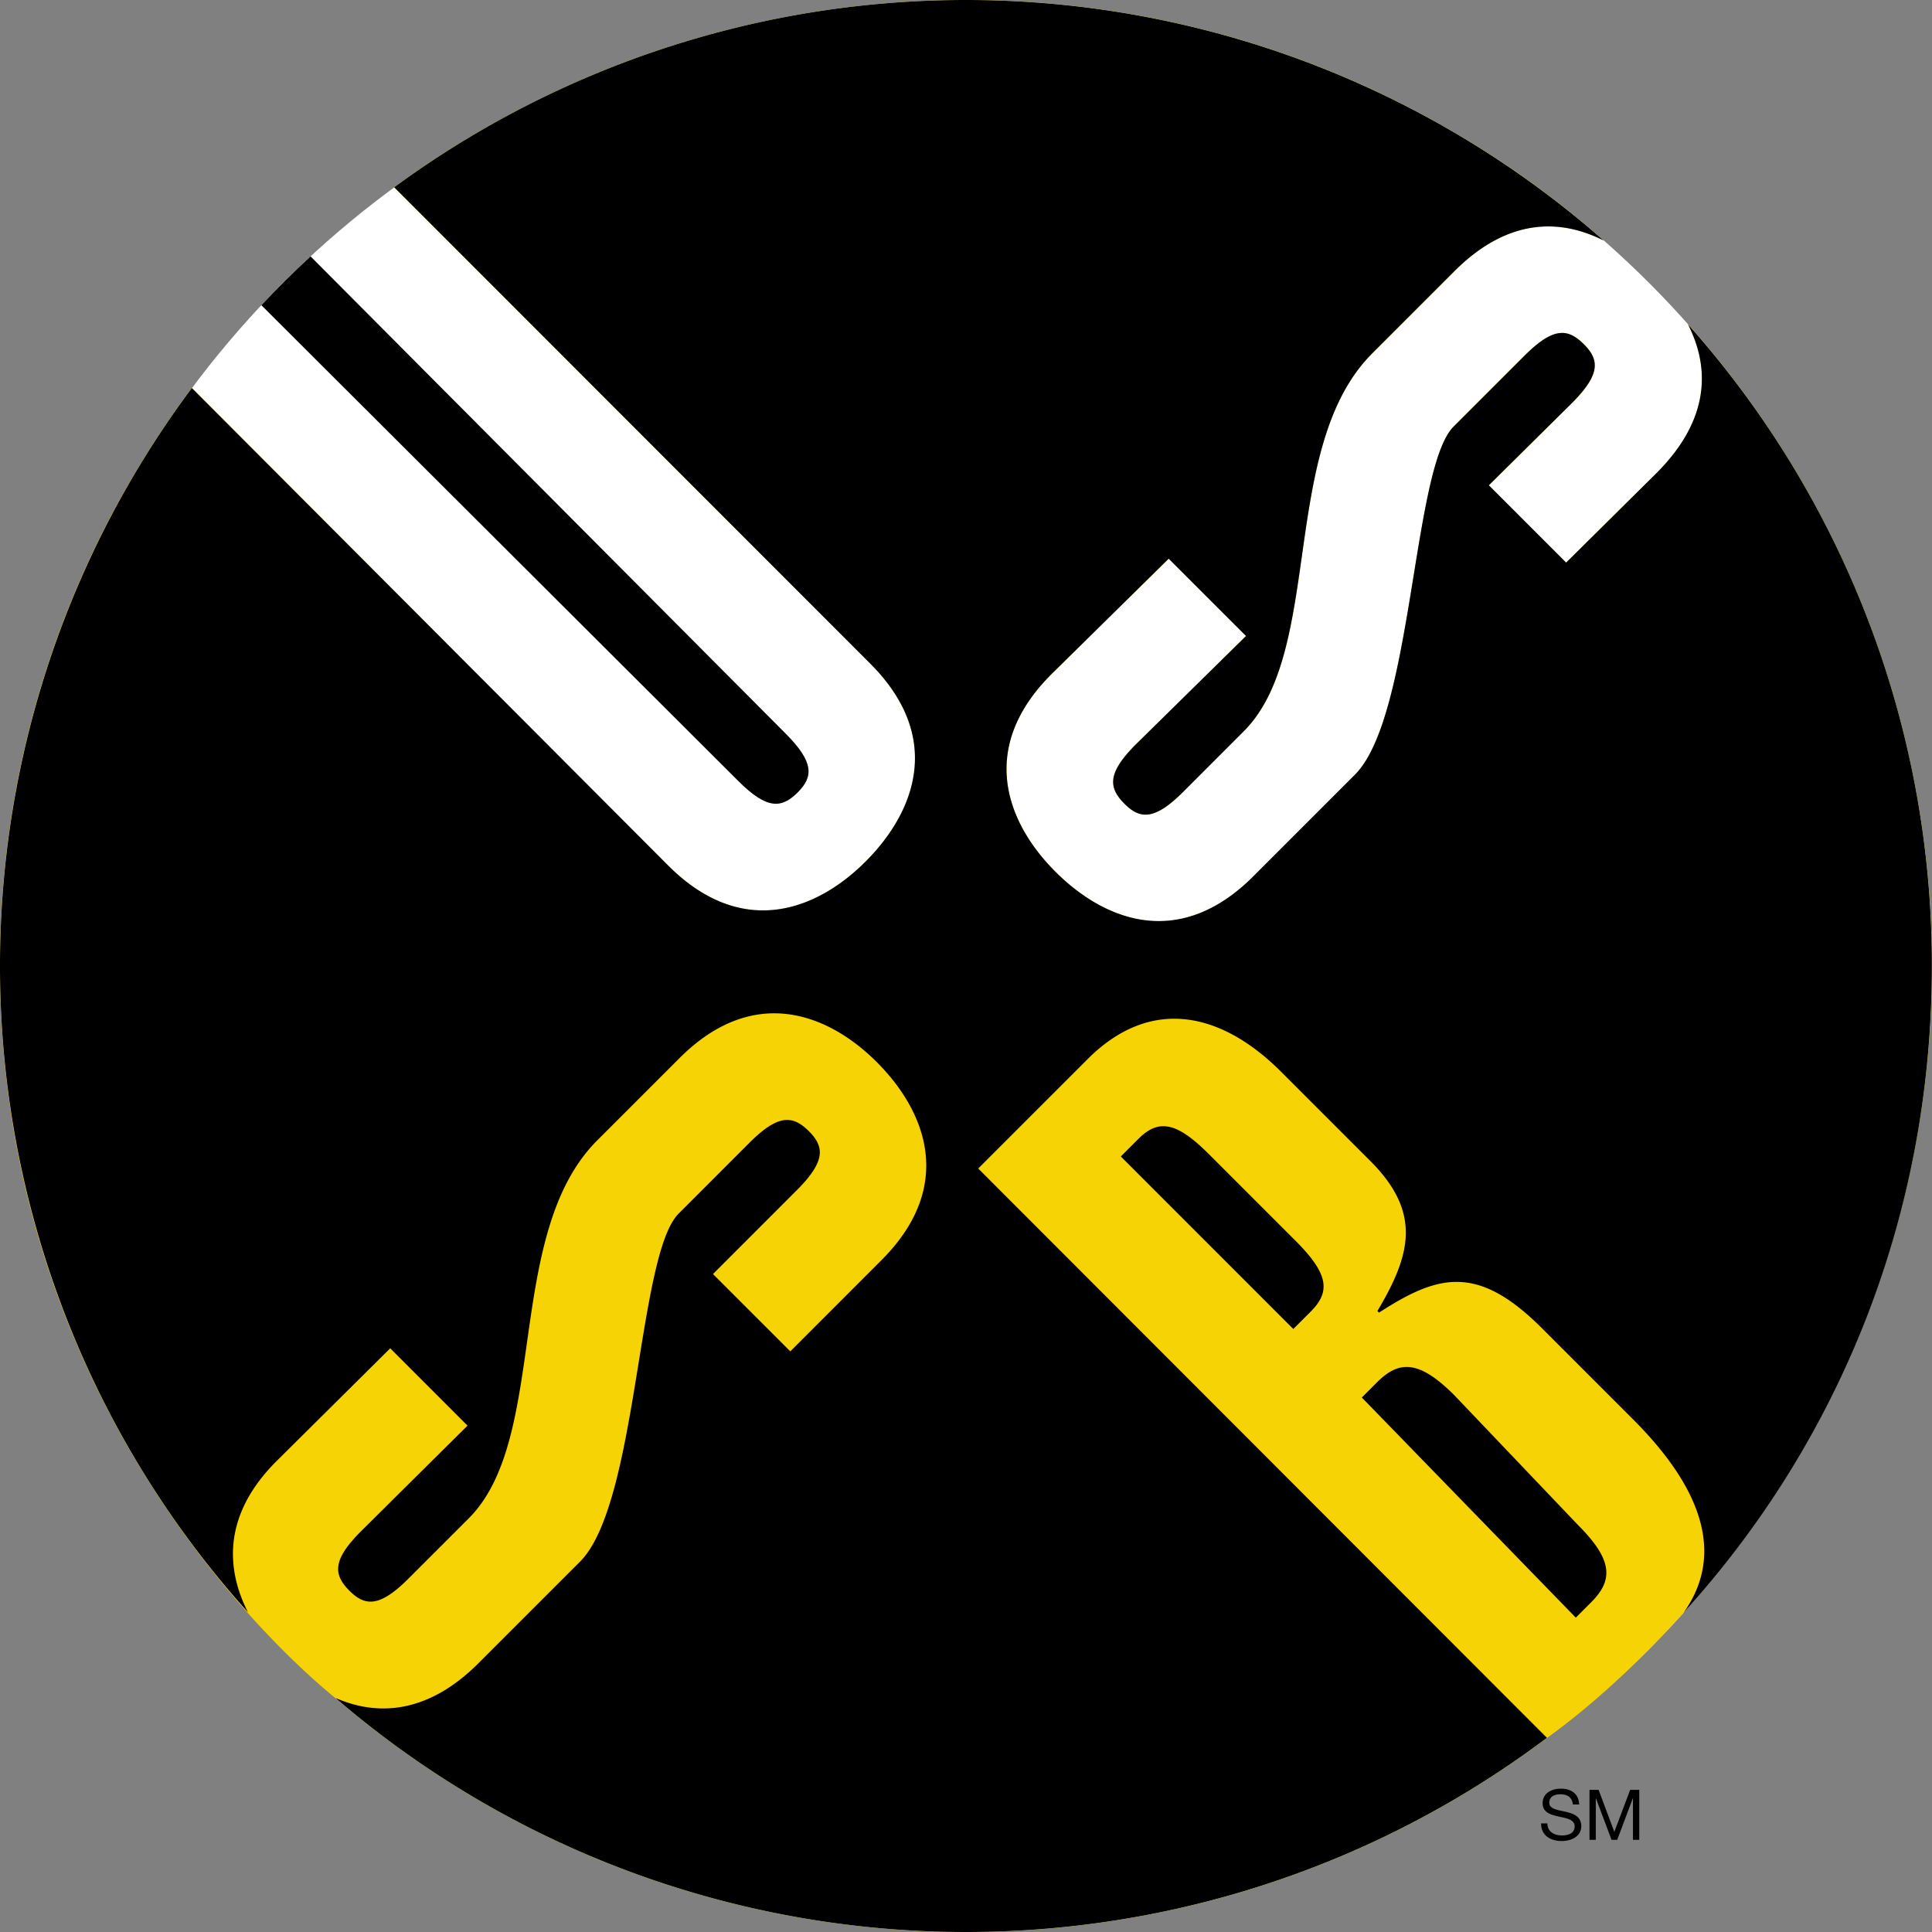 <svg xmlns="http://www.w3.org/2000/svg" width="1250.001" height="1250.001" viewBox="0 0 1250.001 1250.001"><rect x="0" y="0" width="1250.001" height="1250.001" fill="#808080" stroke="none"/><defs><style>.cls-1{fill:#fff;}.cls-2{fill:#f6d305;}</style></defs><title>US-Satellite-Broadcasting-USSB-1995</title><g id="U.S._Satellite_Broadcasting_USSB_1995"><circle class="cls-1" cx="625" cy="625" r="625"/><path d="M169.1 197.461q15.345-16.347 31.832-31.583l307.355 308.728c18.777 18.78 17.771 28.14 7.866 38.046-10.378 10.38-19.753 11.401-38.515-7.378z"/><path class="cls-2" d="M1000.842 1124.357a625.032 625.032 0 0 1-782.317-24.559c-.473-.398-218.526-166.202-218.526-474.798a622.238 622.238 0 0 1 124.152-373.938l308.168 308.937c48.496 48.5 97.021 28.139 127.686-2.543 31.137-31.14 51.482-79.669 2.987-128.17l-307.934-308.108a625.01 625.01 0 0 1 782.582 34.484c-28.136-14.241-62.021-14.817-96.635 19.797l-53.197 53.204c-60.5 60.507-30.915 192.299-83.078 244.451l-39.109 39.126c-18.775 18.778-28.136 17.758-38.041 7.838-10.38-10.382-11.4-19.742 7.378-38.521l71.221-70.071-50.033-50.011-75.908 74.762c-48.495 48.5-28.121 97.03 2.543 127.698 31.137 31.156 79.662 51.517 128.157 3.018l65.707-65.728c37.554-37.544 37.184-198.554 63.784-225.156l45.894-45.896c18.775-18.78 28.121-17.76 38.5-7.379 9.92 9.908 10.941 19.267-7.836 38.046l-53.702 53.142 50.004 50.023 58.402-57.829c34.568-34.571 34.803-68.004 20.446-96.291a622.692 622.692 0 0 1 157.76 415.12c.003 332.03-249.055 499.353-249.055 499.353z"/><path d="M1000.842 1124.357a625.039 625.039 0 0 1-783.735-25.771c27.337 11.977 59.834 10.129 92.42-22.461l65.722-65.712c37.541-37.558 37.169-198.569 63.785-225.169l45.877-45.898c18.777-18.766 28.136-17.76 38.515-7.379 9.907 9.923 10.928 19.281-7.866 38.062l-54.261 54.281 50.018 50.009 58.963-58.971c48.51-48.515 28.151-97.028-3-128.168-30.665-30.684-79.19-51.045-127.685-2.544l-53.199 53.203c-60.501 60.491-30.93 192.299-83.063 244.467l-39.123 39.109c-18.777 18.765-28.136 17.76-38.056 7.853-10.38-10.38-11.385-19.755 7.392-38.522l68.929-68.372-50.004-50.023-73.63 73.06c-34.686 34.69-32.734 69.527-18.422 97.695a625.136 625.136 0 0 1-36.268-792.043l308.168 308.936c48.496 48.5 97.021 28.139 127.686-2.543 31.137-31.14 51.482-79.669 2.987-128.17l-307.934-308.108a625.01 625.01 0 0 1 782.582 34.484c-28.136-14.241-62.021-14.817-96.635 19.797l-53.197 53.204c-60.5 60.507-30.915 192.299-83.078 244.451l-39.109 39.126c-18.775 18.778-28.136 17.758-38.041 7.838-10.38-10.382-11.4-19.742 7.378-38.521l71.221-70.072-50.033-50.011-75.908 74.762c-48.495 48.5-28.121 97.03 2.543 127.698 31.137 31.156 79.662 51.517 128.157 3.018l65.707-65.728c37.554-37.544 37.184-198.554 63.784-225.156l45.894-45.896c18.775-18.78 28.121-17.76 38.5-7.379 9.92 9.908 10.941 19.267-7.836 38.046l-53.702 53.142 50.004 50.023 58.402-57.829c34.568-34.571 34.803-68.004 20.446-96.291a622.692 622.692 0 0 1 157.76 415.12c0 161.632-59.984 307.531-160.67 418.49 28.903-40.589 7.938-84.579-32.529-125.066l-58.934-58.938c-41.725-41.728-67.155-35.074-105.538-10.232l-1.049-1.035c21.484-36.095 28.551-62.991-3.312-95.802l-58.918-58.926c-39.64-39.643-85.163-48.368-125.262-8.25l-70.777 70.769zM1017.64 1167.504c-.489-4.627-3.564-6.609-8.014-6.609-3.607 0-7.246 1.304-7.246 5.517 0 3.978 5.175 4.568 10.381 5.752 5.16 1.169 10.319 2.986 10.319 9.331 0 6.891-6.742 9.656-12.627 9.656-7.259 0-13.365-3.55-13.365-11.416h4.082c0 5.427 4.524 7.791 9.416 7.791 3.89 0 8.206-1.226 8.206-5.898 0-4.452-5.175-5.205-10.334-6.33-5.174-1.138-10.378-2.647-10.378-8.574 0-6.565 5.839-9.465 11.738-9.465 6.61 0 11.637 3.135 11.902 10.246h-4.079zM1028.402 1158.029h5.886l10.17 27.177 10.263-27.177h5.882v32.336h-4.081v-26.897h-.086l-10.1 26.897h-3.681l-10.098-26.897h-.089v26.897h-4.066v-32.336zM836.77 859.855l11.325-11.326c12.729-12.731 11.666-24.189-9.714-45.571l-56.331-56.324c-21.364-21.381-32.824-22.46-45.569-9.714l-11.31 11.312zM1019.533 1046.611l9.919-9.907c14.15-14.166 14.505-27.031-8.441-49.978l-80.047-84.002c-22.946-22.948-35.811-22.594-49.959-8.443l-9.907 9.906z"/></g></svg>
